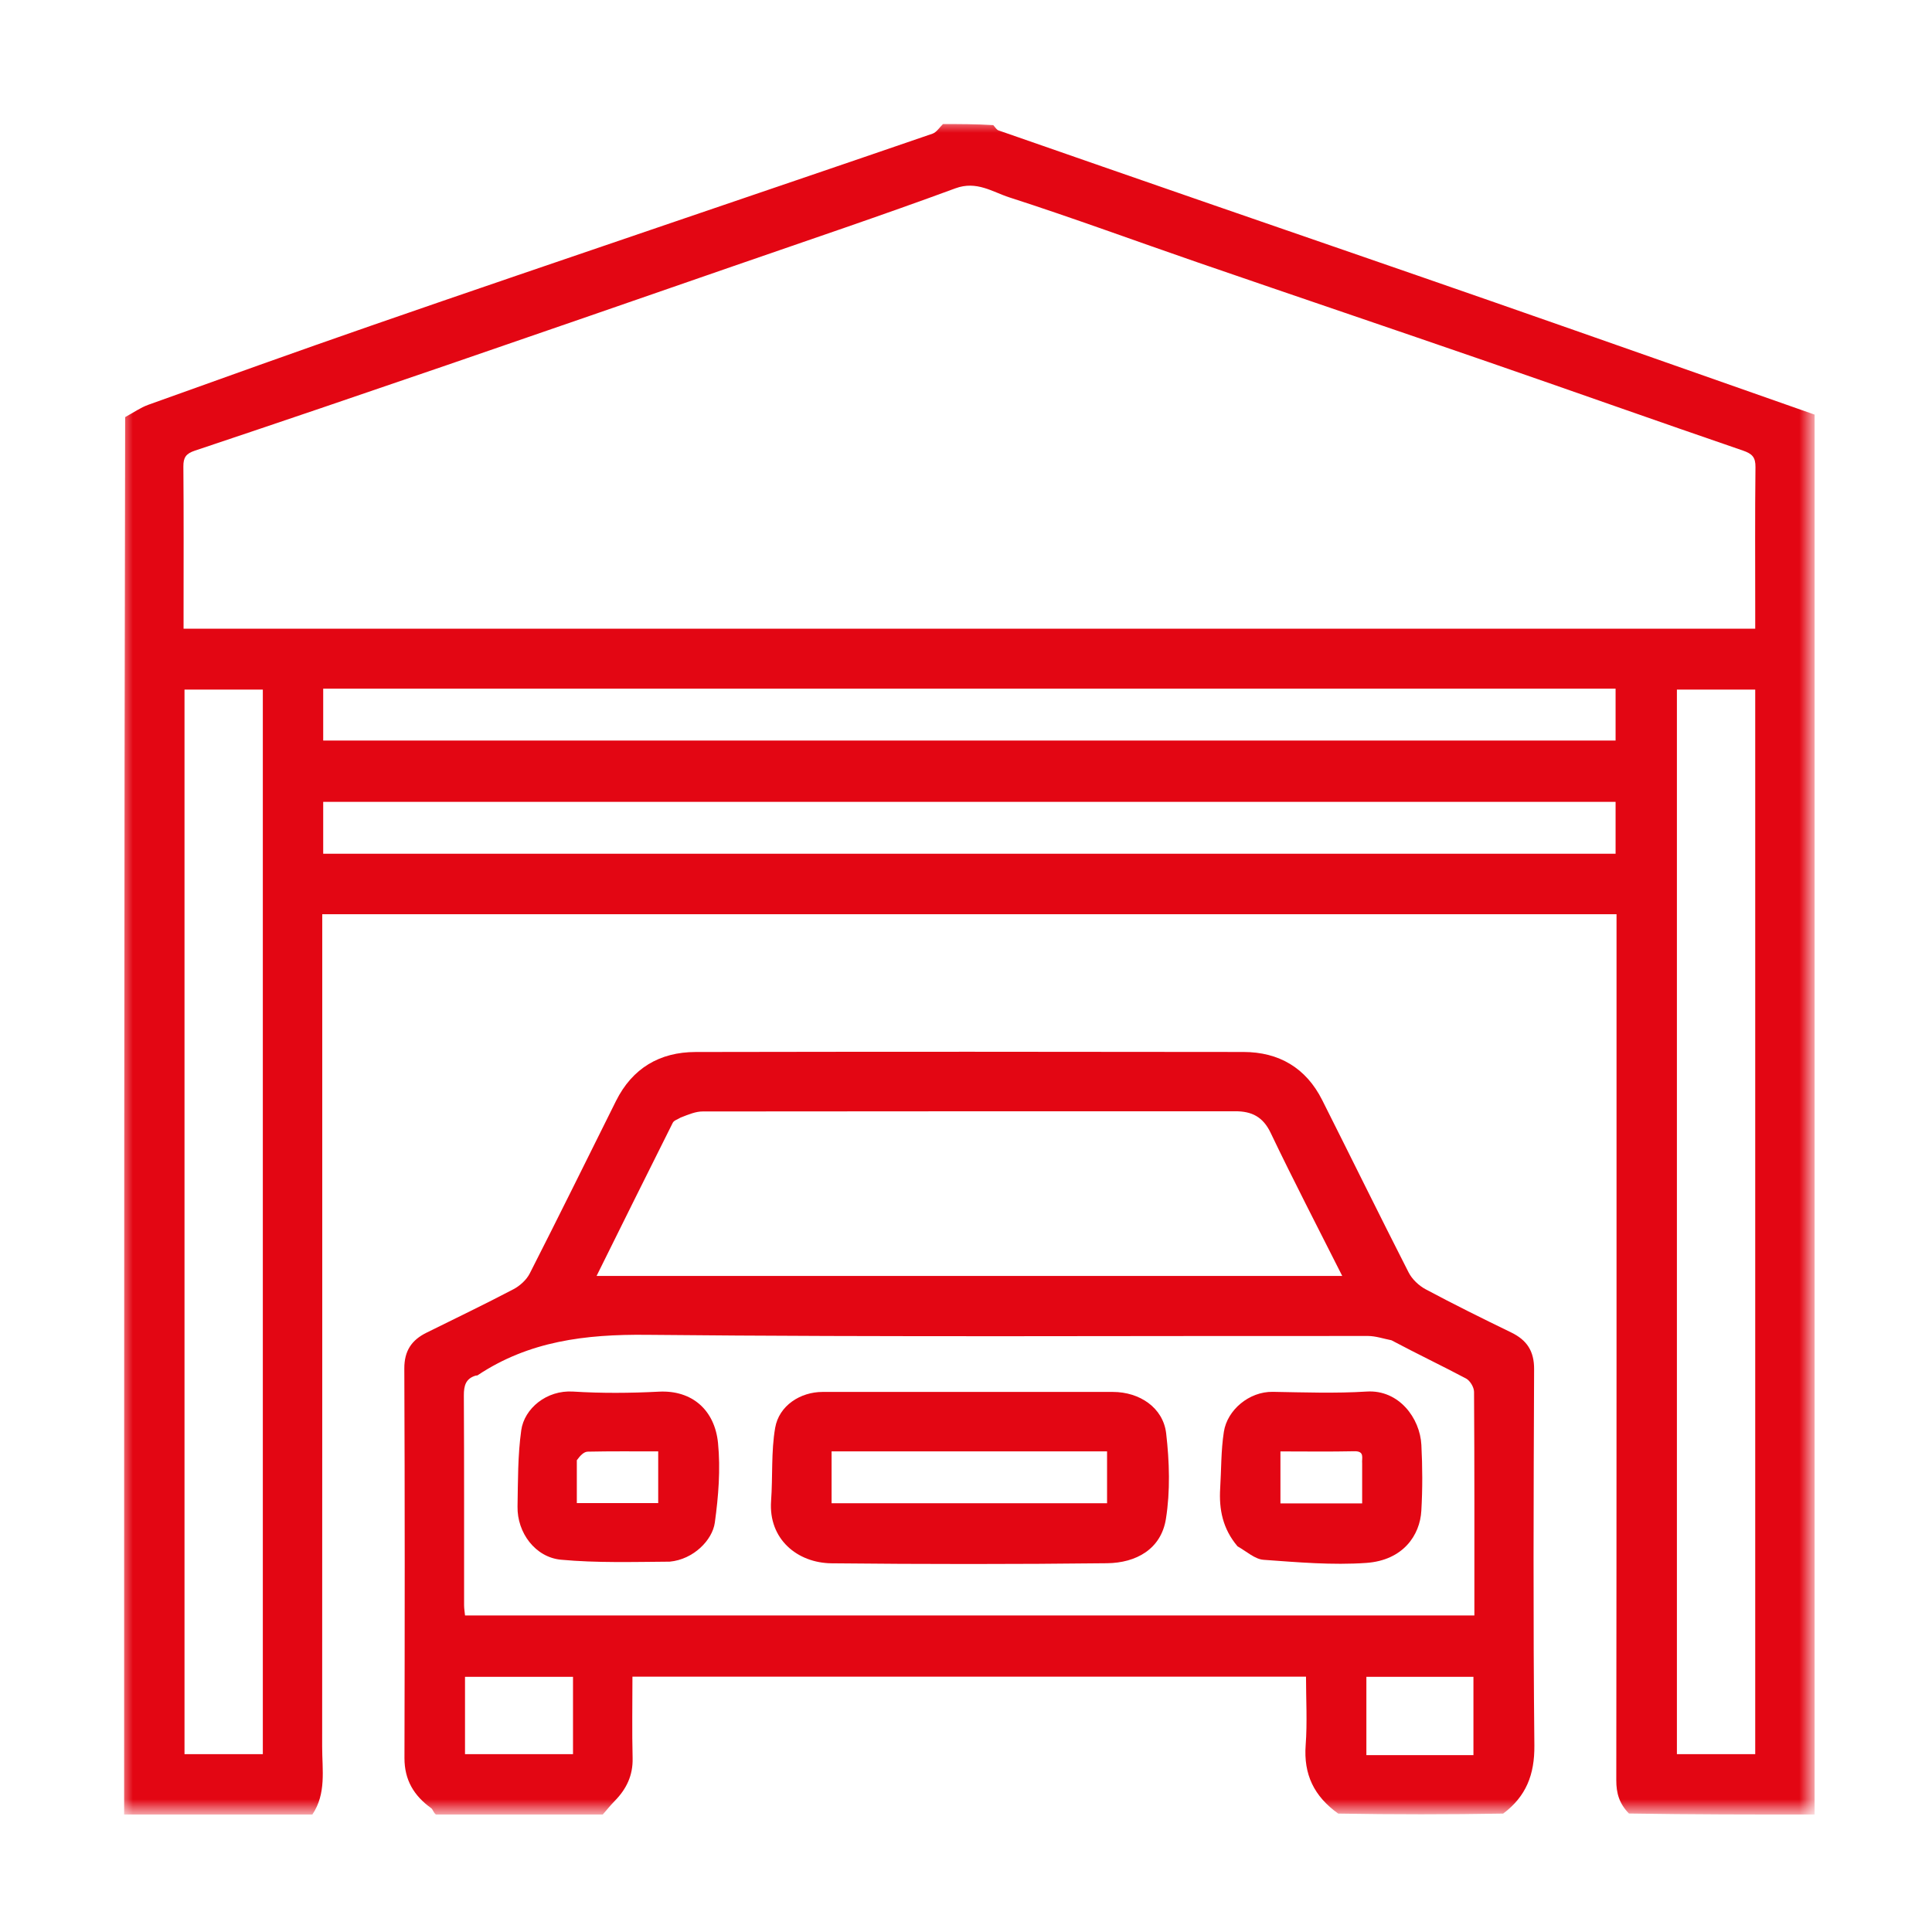 <?xml version="1.0" encoding="UTF-8"?> <svg xmlns="http://www.w3.org/2000/svg" width="80" height="80" viewBox="0 0 80 80" fill="none"><mask id="mask0_147_4956" style="mask-type:luminance" maskUnits="userSpaceOnUse" x="5" y="5" width="70" height="70"><path d="M75 5H5V75H75V5Z" fill="white"></path></mask><g mask="url(#mask0_147_4956)"><path d="M75.14 17.168C75.14 36.491 75.14 55.814 75.14 75.137C72.575 75.137 70.025 75.137 67.451 75.094C67.051 74.685 66.926 74.254 66.927 73.719C66.941 62.012 66.937 50.305 66.937 38.598C66.937 38.353 66.937 38.109 66.937 37.856C49.043 37.856 31.204 37.856 13.344 37.856C13.344 38.149 13.344 38.398 13.344 38.647C13.344 49.875 13.345 61.104 13.34 72.333C13.34 73.284 13.519 74.268 12.933 75.137C10.338 75.137 7.743 75.137 5.14 75.137C5.14 55.856 5.14 36.576 5.182 17.272C5.53 17.082 5.823 16.875 6.147 16.759C9.218 15.657 12.288 14.554 15.369 13.485C19.361 12.099 23.363 10.741 27.362 9.376C31.113 8.096 34.866 6.824 38.614 5.535C38.783 5.476 38.904 5.273 39.047 5.137C39.733 5.137 40.42 5.137 41.13 5.181C41.218 5.285 41.272 5.374 41.347 5.4C44.241 6.409 47.137 7.414 50.033 8.417C53.985 9.784 57.94 11.143 61.889 12.519C66.309 14.06 70.723 15.618 75.14 17.168ZM72.68 25.289C72.68 23.307 72.667 21.325 72.69 19.343C72.695 18.932 72.554 18.789 72.174 18.658C68.651 17.45 65.142 16.203 61.621 14.987C57.626 13.607 53.62 12.253 49.623 10.876C47.014 9.977 44.423 9.02 41.797 8.174C41.098 7.949 40.442 7.474 39.562 7.798C36.52 8.919 33.447 9.953 30.384 11.014C26.43 12.384 22.477 13.755 18.52 15.113C15.039 16.308 11.555 17.494 8.065 18.662C7.699 18.784 7.59 18.946 7.593 19.319C7.611 21.346 7.601 23.373 7.601 25.401C7.601 25.616 7.601 25.832 7.601 26.034C29.338 26.034 50.975 26.034 72.68 26.034C72.68 25.817 72.68 25.62 72.68 25.289ZM72.68 57.842C72.68 48.077 72.68 38.312 72.68 28.555C71.543 28.555 70.485 28.555 69.437 28.555C69.437 43.278 69.437 57.961 69.437 72.636C70.534 72.636 71.593 72.636 72.68 72.636C72.68 67.724 72.68 62.852 72.68 57.842ZM10.883 46.631C10.883 40.602 10.883 34.574 10.883 28.555C9.746 28.555 8.688 28.555 7.64 28.555C7.64 43.278 7.64 57.962 7.64 72.636C8.738 72.636 9.796 72.636 10.883 72.636C10.883 63.987 10.883 55.377 10.883 46.631ZM25.853 35.352C39.538 35.352 53.222 35.352 66.898 35.352C66.898 34.58 66.898 33.886 66.898 33.203C49.031 33.203 31.203 33.203 13.383 33.203C13.383 33.936 13.383 34.629 13.383 35.352C17.52 35.352 21.618 35.352 25.853 35.352ZM46.908 28.516C35.73 28.516 24.552 28.516 13.383 28.516C13.383 29.287 13.383 29.981 13.383 30.664C31.25 30.664 49.078 30.664 66.898 30.664C66.898 29.932 66.898 29.238 66.898 28.516C60.254 28.516 53.649 28.516 46.908 28.516Z" fill="#E30613"></path><path d="M18.049 75.137C17.942 75.046 17.924 74.922 17.853 74.871C17.141 74.359 16.746 73.707 16.748 72.795C16.761 67.42 16.765 62.045 16.742 56.67C16.739 55.935 17.044 55.49 17.657 55.186C18.859 54.59 20.069 54.01 21.256 53.387C21.526 53.246 21.799 52.999 21.935 52.733C23.143 50.361 24.319 47.973 25.506 45.591C26.184 44.231 27.316 43.564 28.803 43.561C36.365 43.547 43.926 43.548 51.488 43.56C52.958 43.562 54.079 44.218 54.749 45.551C55.946 47.928 57.118 50.318 58.328 52.689C58.472 52.972 58.753 53.237 59.036 53.388C60.2 54.01 61.383 54.596 62.571 55.172C63.221 55.487 63.527 55.939 63.524 56.695C63.502 61.888 63.482 67.081 63.535 72.273C63.547 73.484 63.191 74.388 62.243 75.097C60.001 75.137 57.719 75.137 55.413 75.097C54.407 74.379 53.975 73.47 54.065 72.26C54.135 71.318 54.079 70.367 54.079 69.428C44.742 69.428 35.485 69.428 26.188 69.428C26.188 70.573 26.167 71.685 26.195 72.796C26.214 73.515 25.939 74.08 25.453 74.575C25.278 74.753 25.122 74.949 24.958 75.137C22.676 75.137 20.395 75.137 18.049 75.137ZM57.616 55.497C57.292 55.435 56.968 55.321 56.644 55.32C46.688 55.311 36.731 55.371 26.776 55.272C24.241 55.246 21.902 55.53 19.771 56.951C19.755 56.962 19.726 56.953 19.704 56.959C19.285 57.082 19.205 57.376 19.207 57.785C19.223 60.678 19.215 63.571 19.217 66.465C19.217 66.615 19.244 66.765 19.256 66.892C33.209 66.892 47.117 66.892 61.051 66.892C61.051 63.778 61.057 60.705 61.037 57.632C61.036 57.444 60.872 57.17 60.707 57.082C59.716 56.556 58.702 56.074 57.616 55.497ZM28.181 46.277C28.071 46.347 27.908 46.391 27.858 46.491C26.804 48.591 25.763 50.696 24.703 52.834C35.006 52.834 45.26 52.834 55.579 52.834C54.575 50.839 53.561 48.89 52.615 46.909C52.297 46.241 51.827 46.014 51.154 46.015C43.801 46.016 36.448 46.014 29.095 46.023C28.816 46.023 28.537 46.136 28.181 46.277ZM23.727 71.103C23.727 70.542 23.727 69.981 23.727 69.434C22.18 69.434 20.712 69.434 19.255 69.434C19.255 70.532 19.255 71.59 19.255 72.636C20.763 72.636 22.231 72.636 23.727 72.636C23.727 72.144 23.727 71.691 23.727 71.103ZM58.659 72.676C59.447 72.676 60.235 72.676 61.012 72.676C61.012 71.539 61.012 70.481 61.012 69.434C59.505 69.434 58.037 69.434 56.579 69.434C56.579 70.531 56.579 71.589 56.579 72.676C57.253 72.676 57.888 72.676 58.659 72.676Z" fill="#E30613"></path><path d="M41.915 57.637C43.35 57.637 44.716 57.637 46.082 57.637C47.188 57.637 48.166 58.288 48.289 59.358C48.423 60.525 48.462 61.742 48.278 62.895C48.078 64.146 47.046 64.716 45.841 64.73C42.038 64.774 38.235 64.772 34.432 64.733C33.021 64.719 31.815 63.735 31.929 62.15C32.002 61.142 31.927 60.112 32.098 59.123C32.257 58.202 33.141 57.638 34.058 57.637C36.654 57.636 39.25 57.637 41.915 57.637ZM42.803 60.098C40.011 60.098 37.218 60.098 34.434 60.098C34.434 60.869 34.434 61.563 34.434 62.247C38.266 62.247 42.057 62.247 45.841 62.247C45.841 61.514 45.841 60.82 45.841 60.098C44.848 60.098 43.894 60.098 42.803 60.098Z" fill="#E30613"></path><path d="M27.731 64.665C26.203 64.676 24.711 64.721 23.235 64.585C22.164 64.487 21.41 63.464 21.43 62.383C21.449 61.328 21.438 60.263 21.584 59.222C21.711 58.326 22.629 57.552 23.733 57.622C24.911 57.696 26.1 57.687 27.279 57.626C28.659 57.554 29.597 58.389 29.732 59.755C29.839 60.841 29.749 61.964 29.599 63.05C29.499 63.77 28.718 64.574 27.731 64.665ZM23.885 60.465C23.885 61.069 23.885 61.673 23.885 62.239C25.085 62.239 26.189 62.239 27.255 62.239C27.255 61.496 27.255 60.801 27.255 60.099C26.249 60.099 25.293 60.089 24.337 60.11C24.185 60.113 24.036 60.255 23.885 60.465Z" fill="#E30613"></path><path d="M51.244 64.03C50.63 63.307 50.472 62.5 50.525 61.631C50.573 60.849 50.557 60.057 50.678 59.286C50.818 58.383 51.725 57.617 52.704 57.633C54.001 57.655 55.302 57.702 56.594 57.621C57.924 57.539 58.799 58.719 58.856 59.831C58.903 60.739 58.907 61.654 58.854 62.561C58.797 63.565 58.104 64.609 56.575 64.717C55.166 64.816 53.736 64.69 52.32 64.588C51.963 64.562 51.627 64.248 51.244 64.03ZM56.404 60.597C56.381 60.377 56.521 60.084 56.08 60.093C55.063 60.115 54.045 60.1 53.02 60.1C53.02 60.86 53.02 61.553 53.02 62.253C54.157 62.253 55.261 62.253 56.404 62.253C56.404 61.723 56.404 61.226 56.404 60.597Z" fill="#E30613"></path></g></svg> 